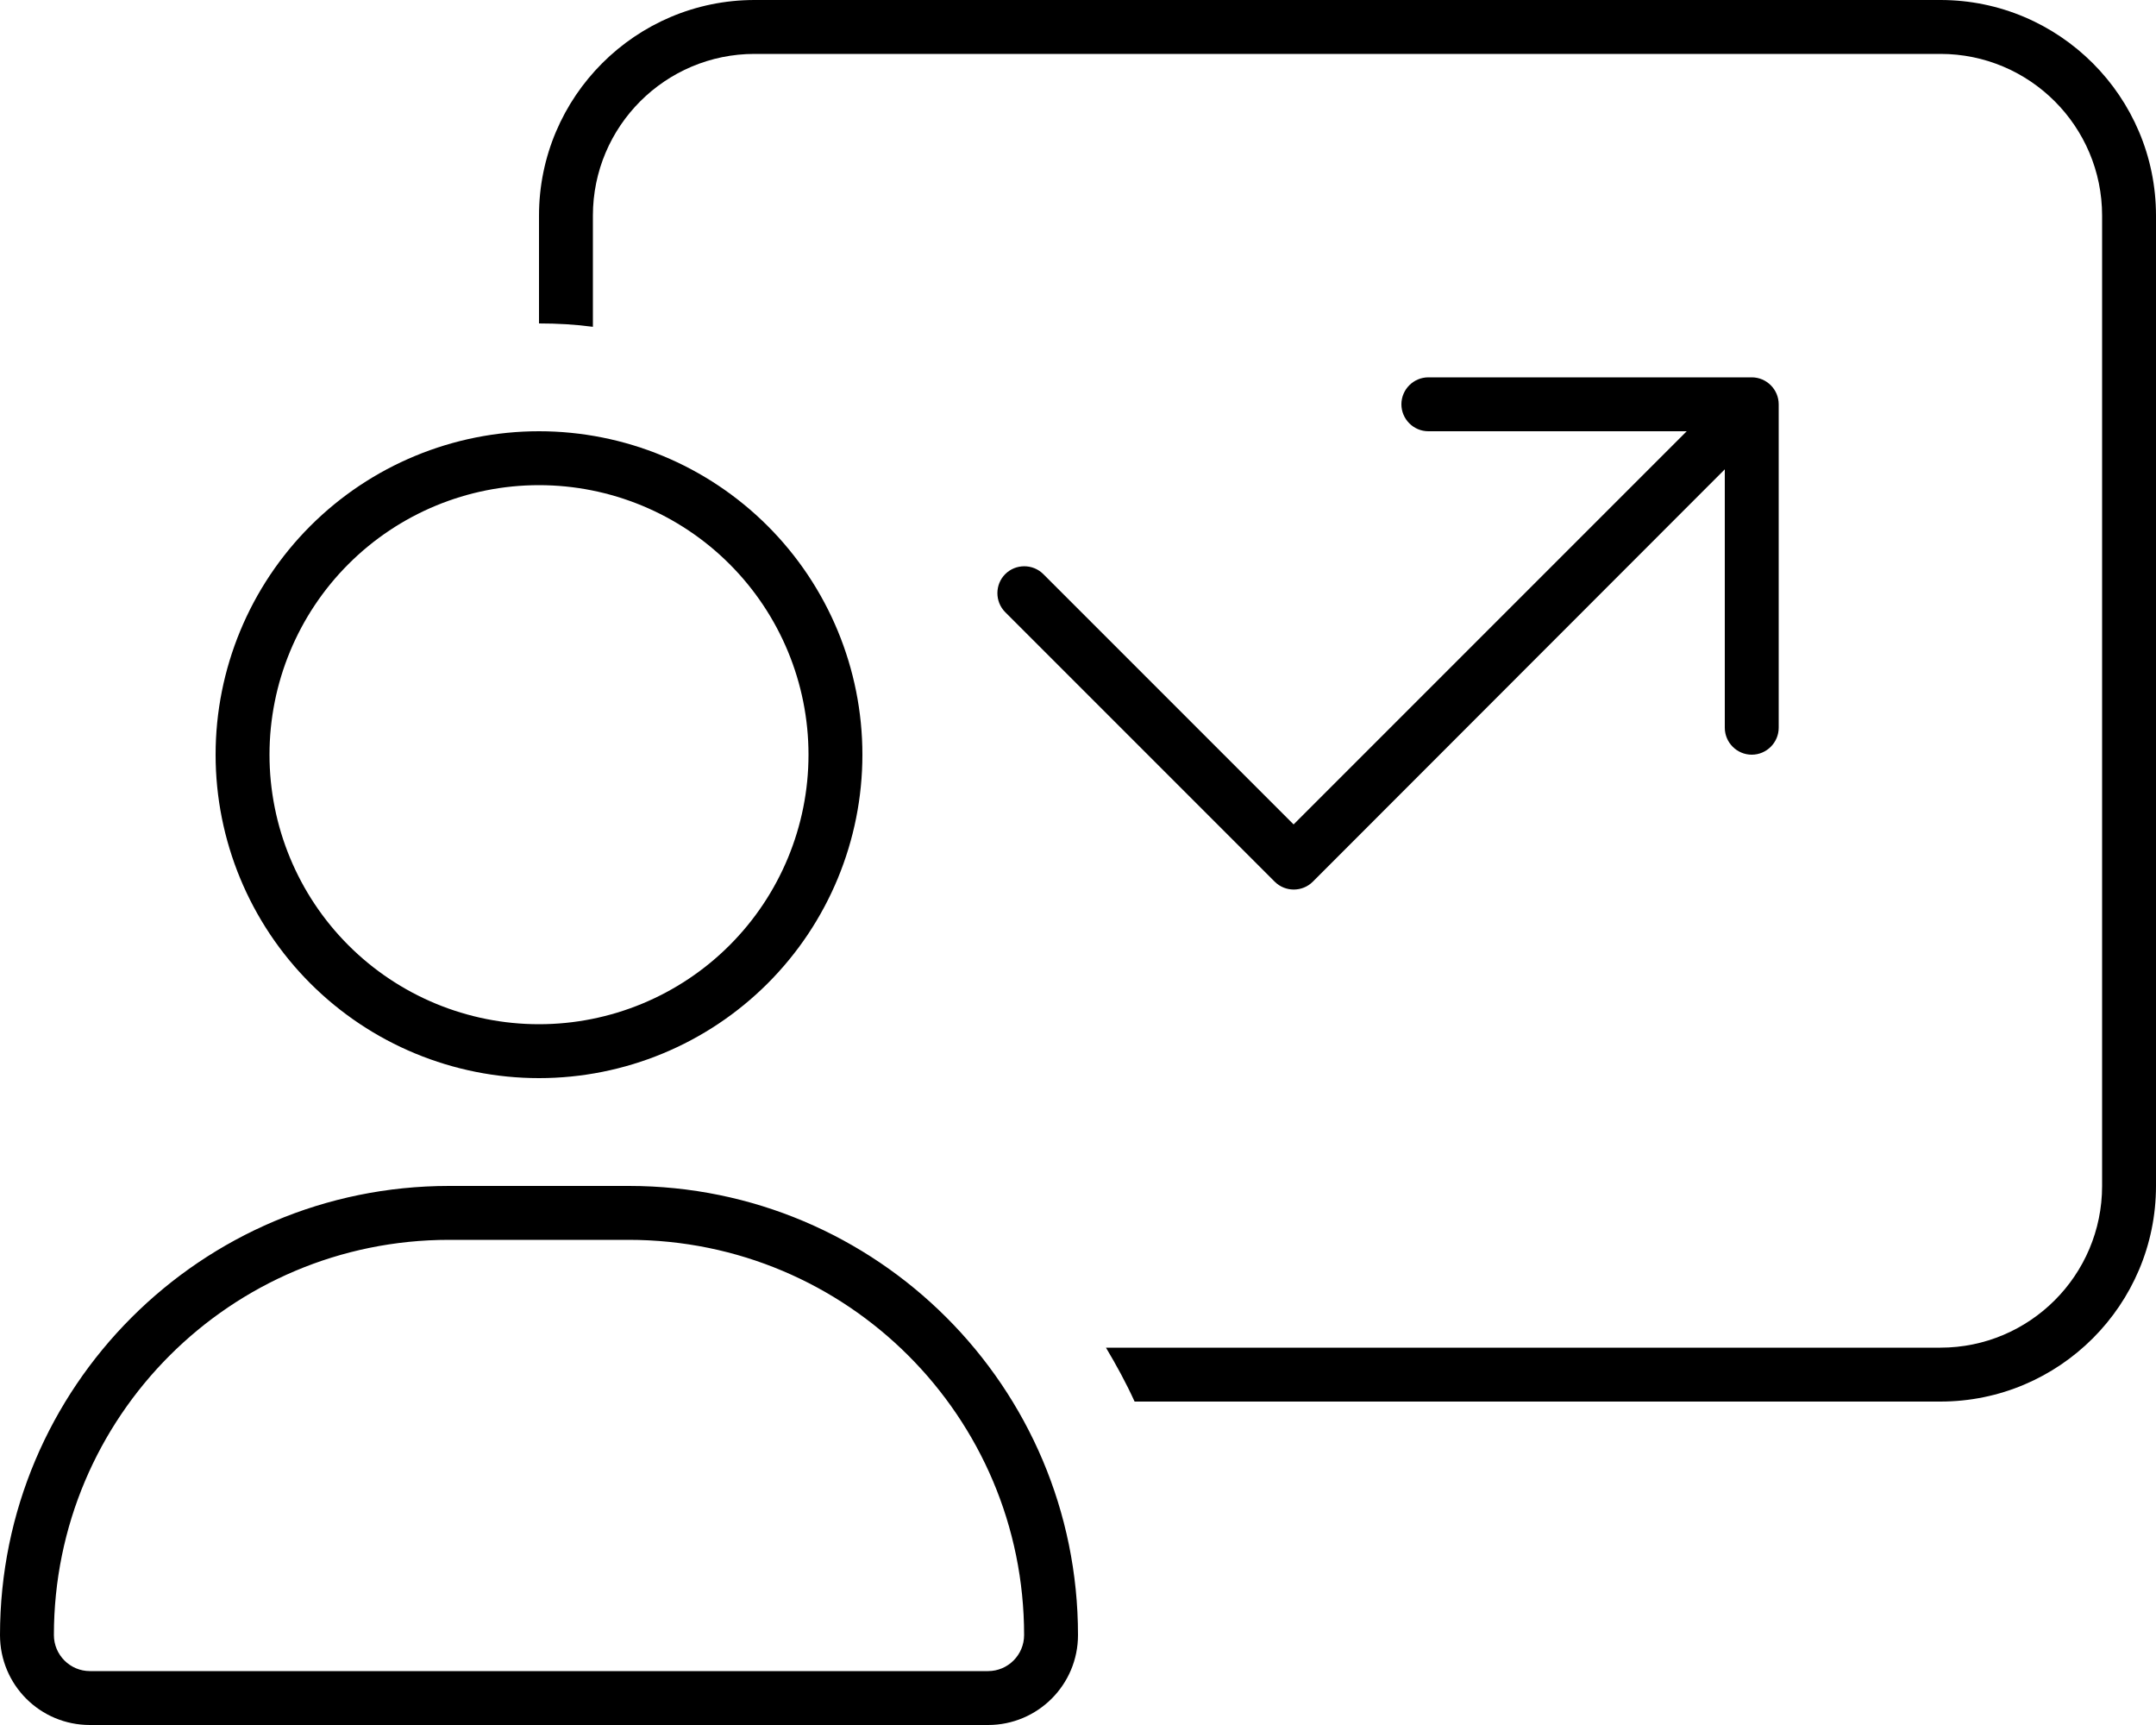 <svg width="640" height="512" viewBox="0 0 640 512" fill="none" xmlns="http://www.w3.org/2000/svg">
<g clip-path="url(#clip0_3397_164)">
<path d="M224 16H576C602.5 16 624 37.5 624 64V352C624 378.5 602.5 400 576 400H328.3C331.4 405.2 334.3 410.5 336.8 416H576C611.3 416 640 387.3 640 352V64C640 28.7 611.3 0 576 0H224C188.7 0 160 28.7 160 64V96C165.4 96 170.8 96.3 176 97V64C176 37.5 197.5 16 224 16ZM416 120C416 124.4 419.6 128 424 128H500.7L384 244.7L309.7 170.4C306.6 167.3 301.5 167.3 298.4 170.4C295.3 173.5 295.3 178.6 298.4 181.7L378.4 261.7C381.5 264.8 386.6 264.8 389.7 261.7L512 139.3V216C512 220.4 515.6 224 520 224C524.4 224 528 220.4 528 216V120C528 115.6 524.4 112 520 112H424C419.6 112 416 115.6 416 120ZM133.3 368H186.6C251.5 368 304 420.5 304 485.3C304 491.2 299.2 496 293.3 496H26.7C20.8 496 16 491.2 16 485.3C16 420.5 68.5 368 133.3 368ZM133.3 352C59.7 352 0 411.7 0 485.3C0 500.1 11.9 512 26.7 512H293.3C308 512 320 500.1 320 485.3C320 411.7 260.3 352 186.7 352H133.3ZM80 224C80 202.783 88.428 182.434 103.431 167.431C118.434 152.429 138.783 144 160 144C181.217 144 201.566 152.429 216.569 167.431C231.571 182.434 240 202.783 240 224C240 245.217 231.571 265.566 216.569 280.569C201.566 295.571 181.217 304 160 304C138.783 304 118.434 295.571 103.431 280.569C88.428 265.566 80 245.217 80 224ZM256 224C256 198.539 245.886 174.121 227.882 156.118C209.879 138.114 185.461 128 160 128C134.539 128 110.121 138.114 92.118 156.118C74.114 174.121 64 198.539 64 224C64 249.461 74.114 273.879 92.118 291.882C110.121 309.886 134.539 320 160 320C185.461 320 209.879 309.886 227.882 291.882C245.886 273.879 256 249.461 256 224Z" fill="black"/>
</g>
<defs>
<clipPath id="clip0_3397_164">
<rect width="640" height="512" fill="white"/>
</clipPath>
</defs>
</svg>
